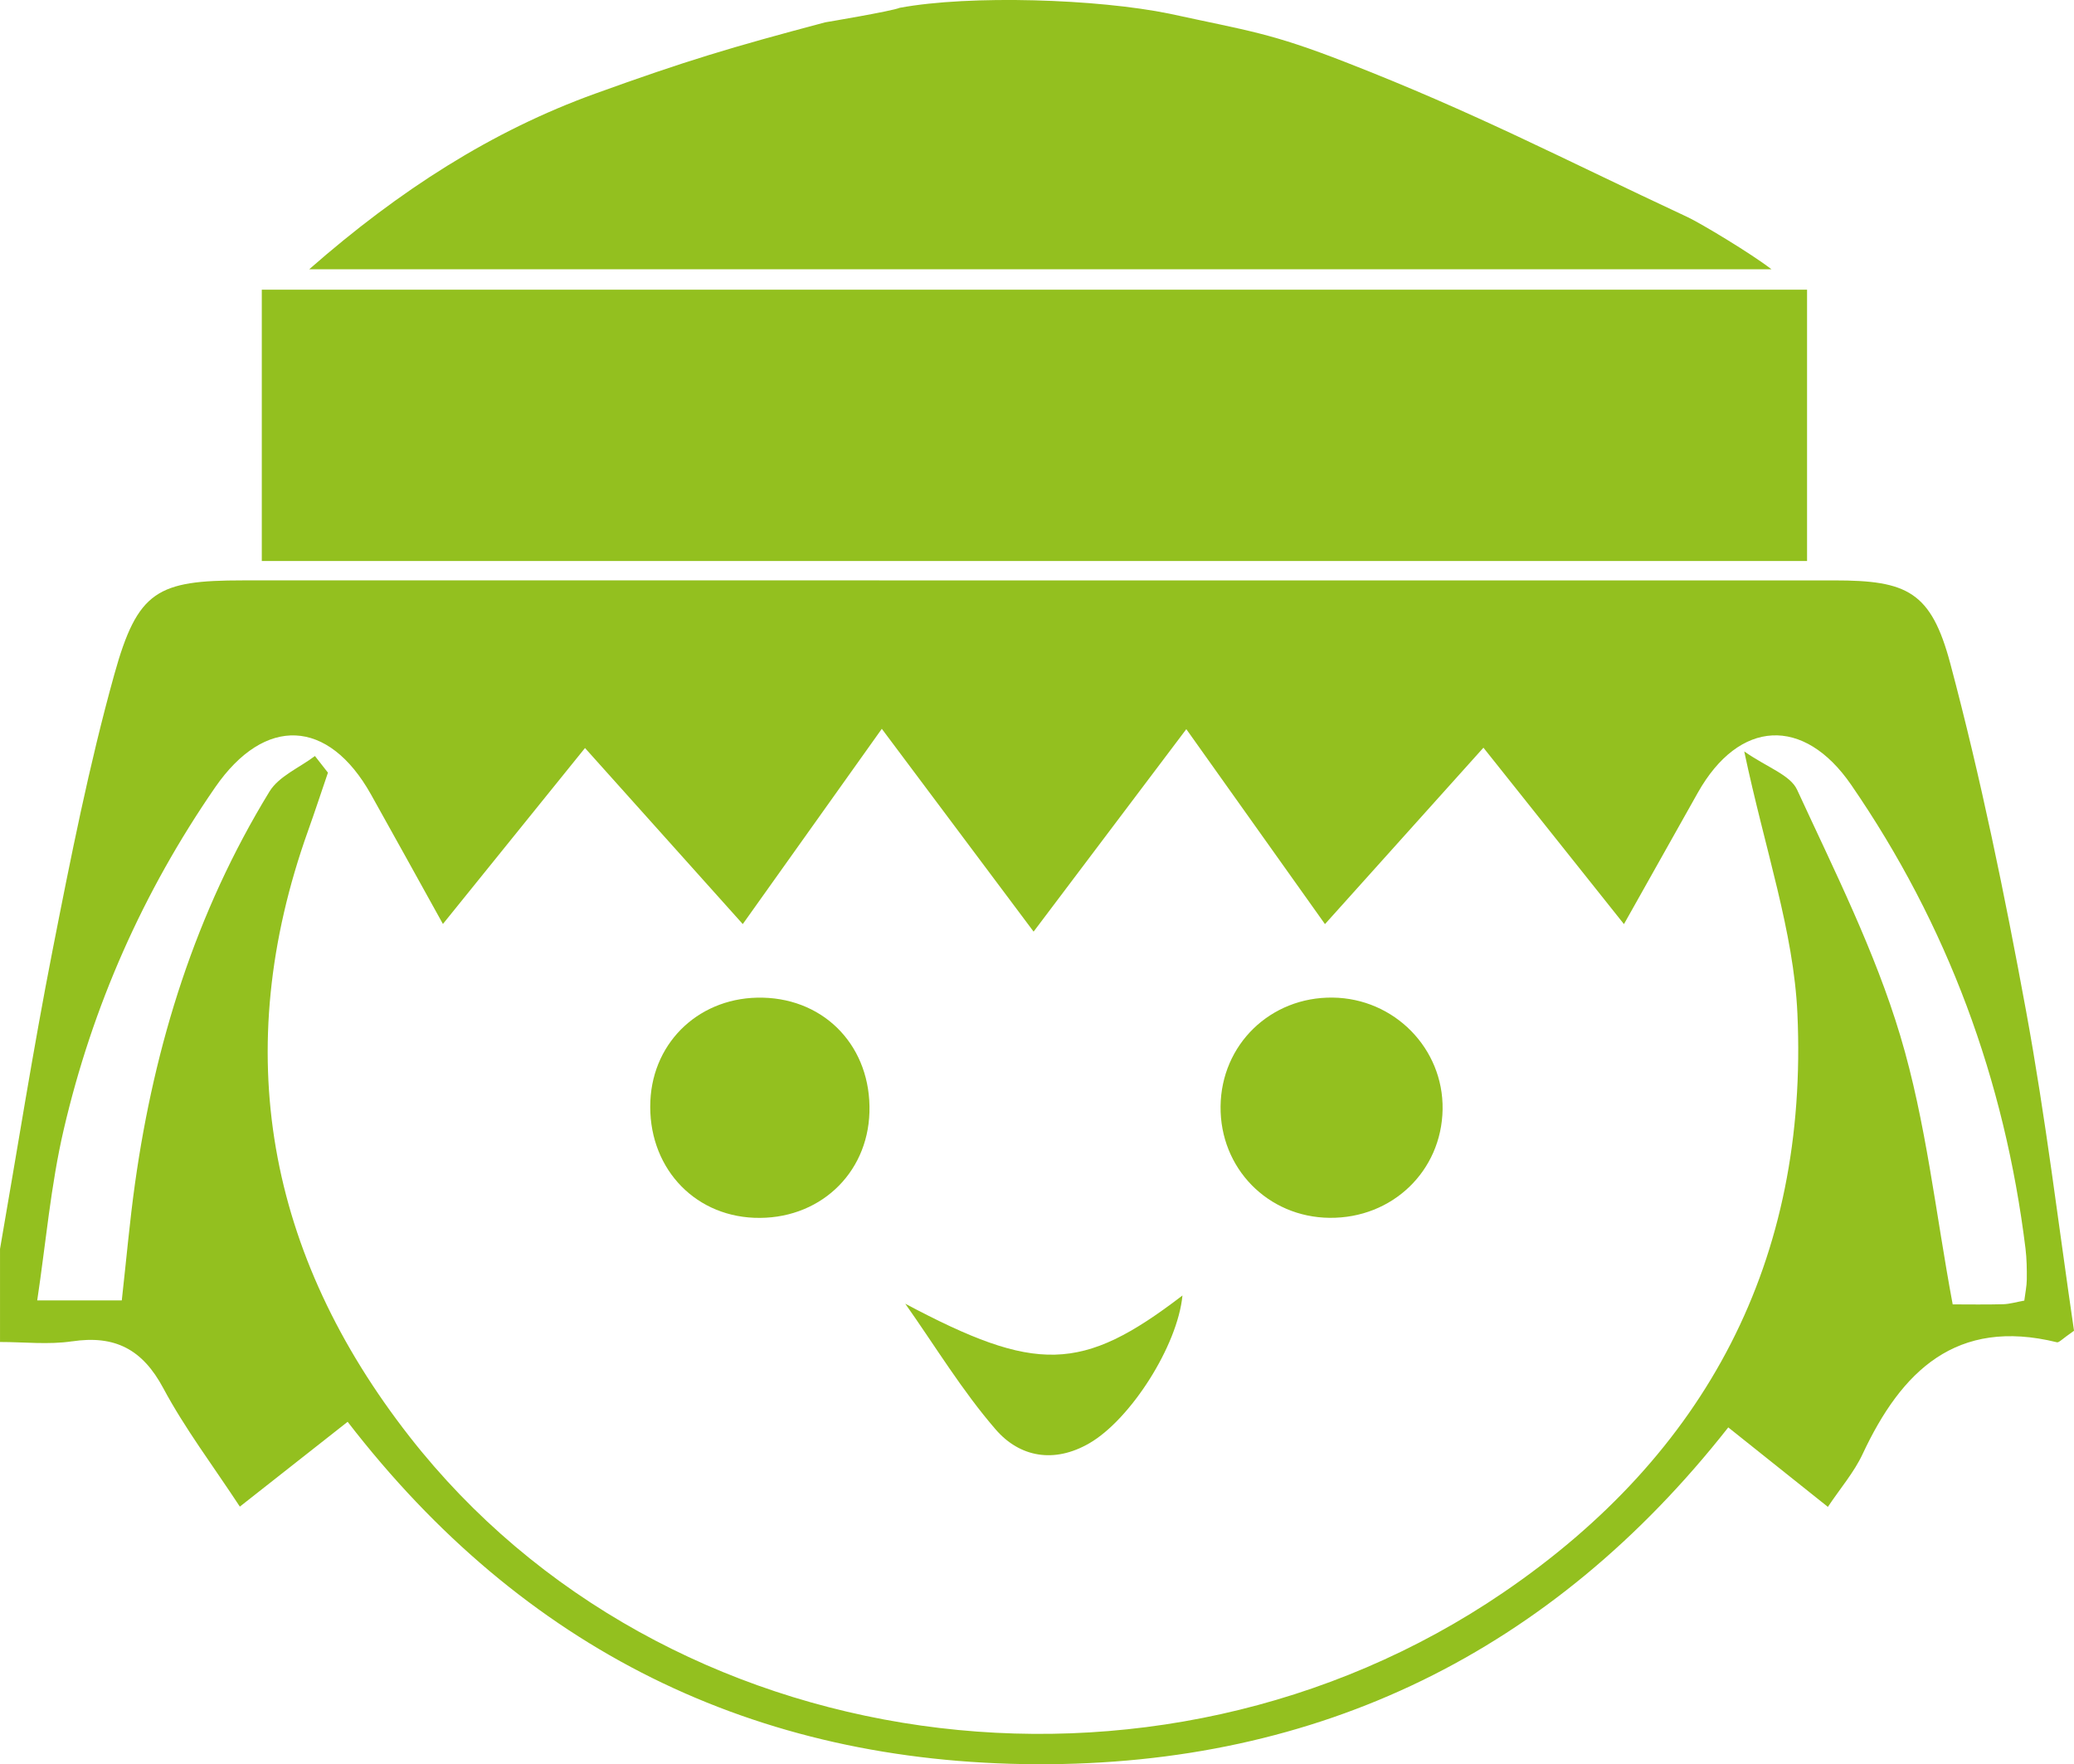 <?xml version="1.0" encoding="UTF-8"?><svg id="uuid-011c4c0a-8394-4582-ba5b-c8396731b34d" xmlns="http://www.w3.org/2000/svg" viewBox="0 0 117.575 100"><defs><style>.uuid-ac792280-fade-49cd-aca1-5030349fb946{fill:#93c01f;}</style></defs><path class="uuid-ac792280-fade-49cd-aca1-5030349fb946" d="M4.083,76.03c2.43-.363,3.992,.446,5.171,2.648,1.231,2.301,2.827,4.407,4.343,6.719,2.122-1.67,4.078-3.208,6.111-4.808,9.963,12.915,23.06,19.335,39.027,19.409,16.054,.074,29.237-6.373,39.241-19.091,1.979,1.579,3.725,2.972,5.647,4.505,.706-1.058,1.483-1.956,1.967-2.991,2.203-4.712,5.313-7.743,11.018-6.339,.12,.029,.301-.193,.968-.653-.865-5.869-1.599-12.041-2.721-18.141-1.213-6.597-2.564-13.186-4.289-19.664-1.092-4.103-2.455-4.725-6.571-4.726-30.073-.001-60.146-.001-90.219-.001-4.856,0-5.973,.577-7.296,5.331-1.432,5.145-2.474,10.407-3.504,15.654-1.102,5.614-1.992,11.271-2.975,16.908v5.276c1.363-.001,2.75,.161,4.083-.038Zm-.472-11.999c1.627-6.99,4.494-13.477,8.584-19.4,2.813-4.074,6.42-3.912,8.836,.399,1.286,2.294,2.554,4.597,4.078,7.342,2.746-3.4,5.332-6.602,8.055-9.973,2.997,3.344,5.85,6.527,8.944,9.979,2.651-3.723,5.173-7.264,7.882-11.068,2.895,3.868,5.616,7.503,8.605,11.496,2.896-3.84,5.678-7.527,8.657-11.477,2.617,3.679,5.137,7.221,7.861,11.051,3.032-3.376,5.872-6.537,8.983-10,2.625,3.295,5.14,6.453,7.966,10,1.487-2.646,2.837-5.053,4.192-7.457,2.337-4.143,5.999-4.346,8.69-.437,5.464,7.938,8.702,16.724,9.881,26.278,.071,.58,.079,1.17,.074,1.755-.003,.371-.084,.741-.141,1.201-.464,.083-.829,.195-1.197,.205-.972,.027-1.945,.009-2.863,.009-.968-5.176-1.506-10.336-2.969-15.219-1.44-4.807-3.74-9.37-5.852-13.952-.387-.839-1.685-1.257-2.996-2.171,1.182,5.6,2.803,10.196,3.014,14.857,.63,13.946-5.112,24.947-16.685,32.826-19.761,13.454-47.591,9.576-61.988-8.839-8.063-10.314-10.232-21.828-5.757-34.351,.39-1.091,.751-2.193,1.126-3.29-.245-.314-.491-.629-.737-.943-.875,.662-2.044,1.143-2.577,2.013-4.181,6.831-6.518,14.327-7.625,22.224-.297,2.119-.484,4.253-.748,6.619H2.11c.49-3.253,.766-6.518,1.501-9.676Z"/><path class="uuid-ac792280-fade-49cd-aca1-5030349fb946" d="M33.728,5.312c-5.825,2.105-11.067,5.452-16.199,9.951H100.425c-1.112-.866-4.015-2.611-4.747-2.953-7.207-3.363-11.997-5.903-19.394-8.785-4.271-1.664-5.445-1.761-9.98-2.748-4.086-.838-11.316-1.075-15.302-.334-.429,.187-4.222,.823-4.222,.823-5.337,1.417-7.88,2.176-13.052,4.046Z"/><path class="uuid-ac792280-fade-49cd-aca1-5030349fb946" d="M14.841,31.798H102.442v-15.378H14.841v15.378Z"/><path class="uuid-ac792280-fade-49cd-aca1-5030349fb946" d="M42.76,69.026c3.614,.141,6.429-2.442,6.529-5.992,.103-3.651-2.459-6.4-6.043-6.485-3.493-.084-6.222,2.421-6.377,5.853-.165,3.643,2.363,6.486,5.892,6.624Z"/><path class="uuid-ac792280-fade-49cd-aca1-5030349fb946" d="M75.377,69.028c3.55,.035,6.346-2.648,6.404-6.145,.057-3.453-2.74-6.297-6.233-6.338-3.529-.042-6.316,2.662-6.354,6.166-.038,3.506,2.679,6.283,6.183,6.317Z"/><path class="uuid-ac792280-fade-49cd-aca1-5030349fb946" d="M61.757,81.805c2.338-1.355,5.001-5.525,5.277-8.376-5.72,4.386-8.302,4.403-15.714,.468,1.691,2.393,3.219,4.926,5.128,7.13,1.357,1.567,3.307,1.938,5.309,.778Z"/></svg>